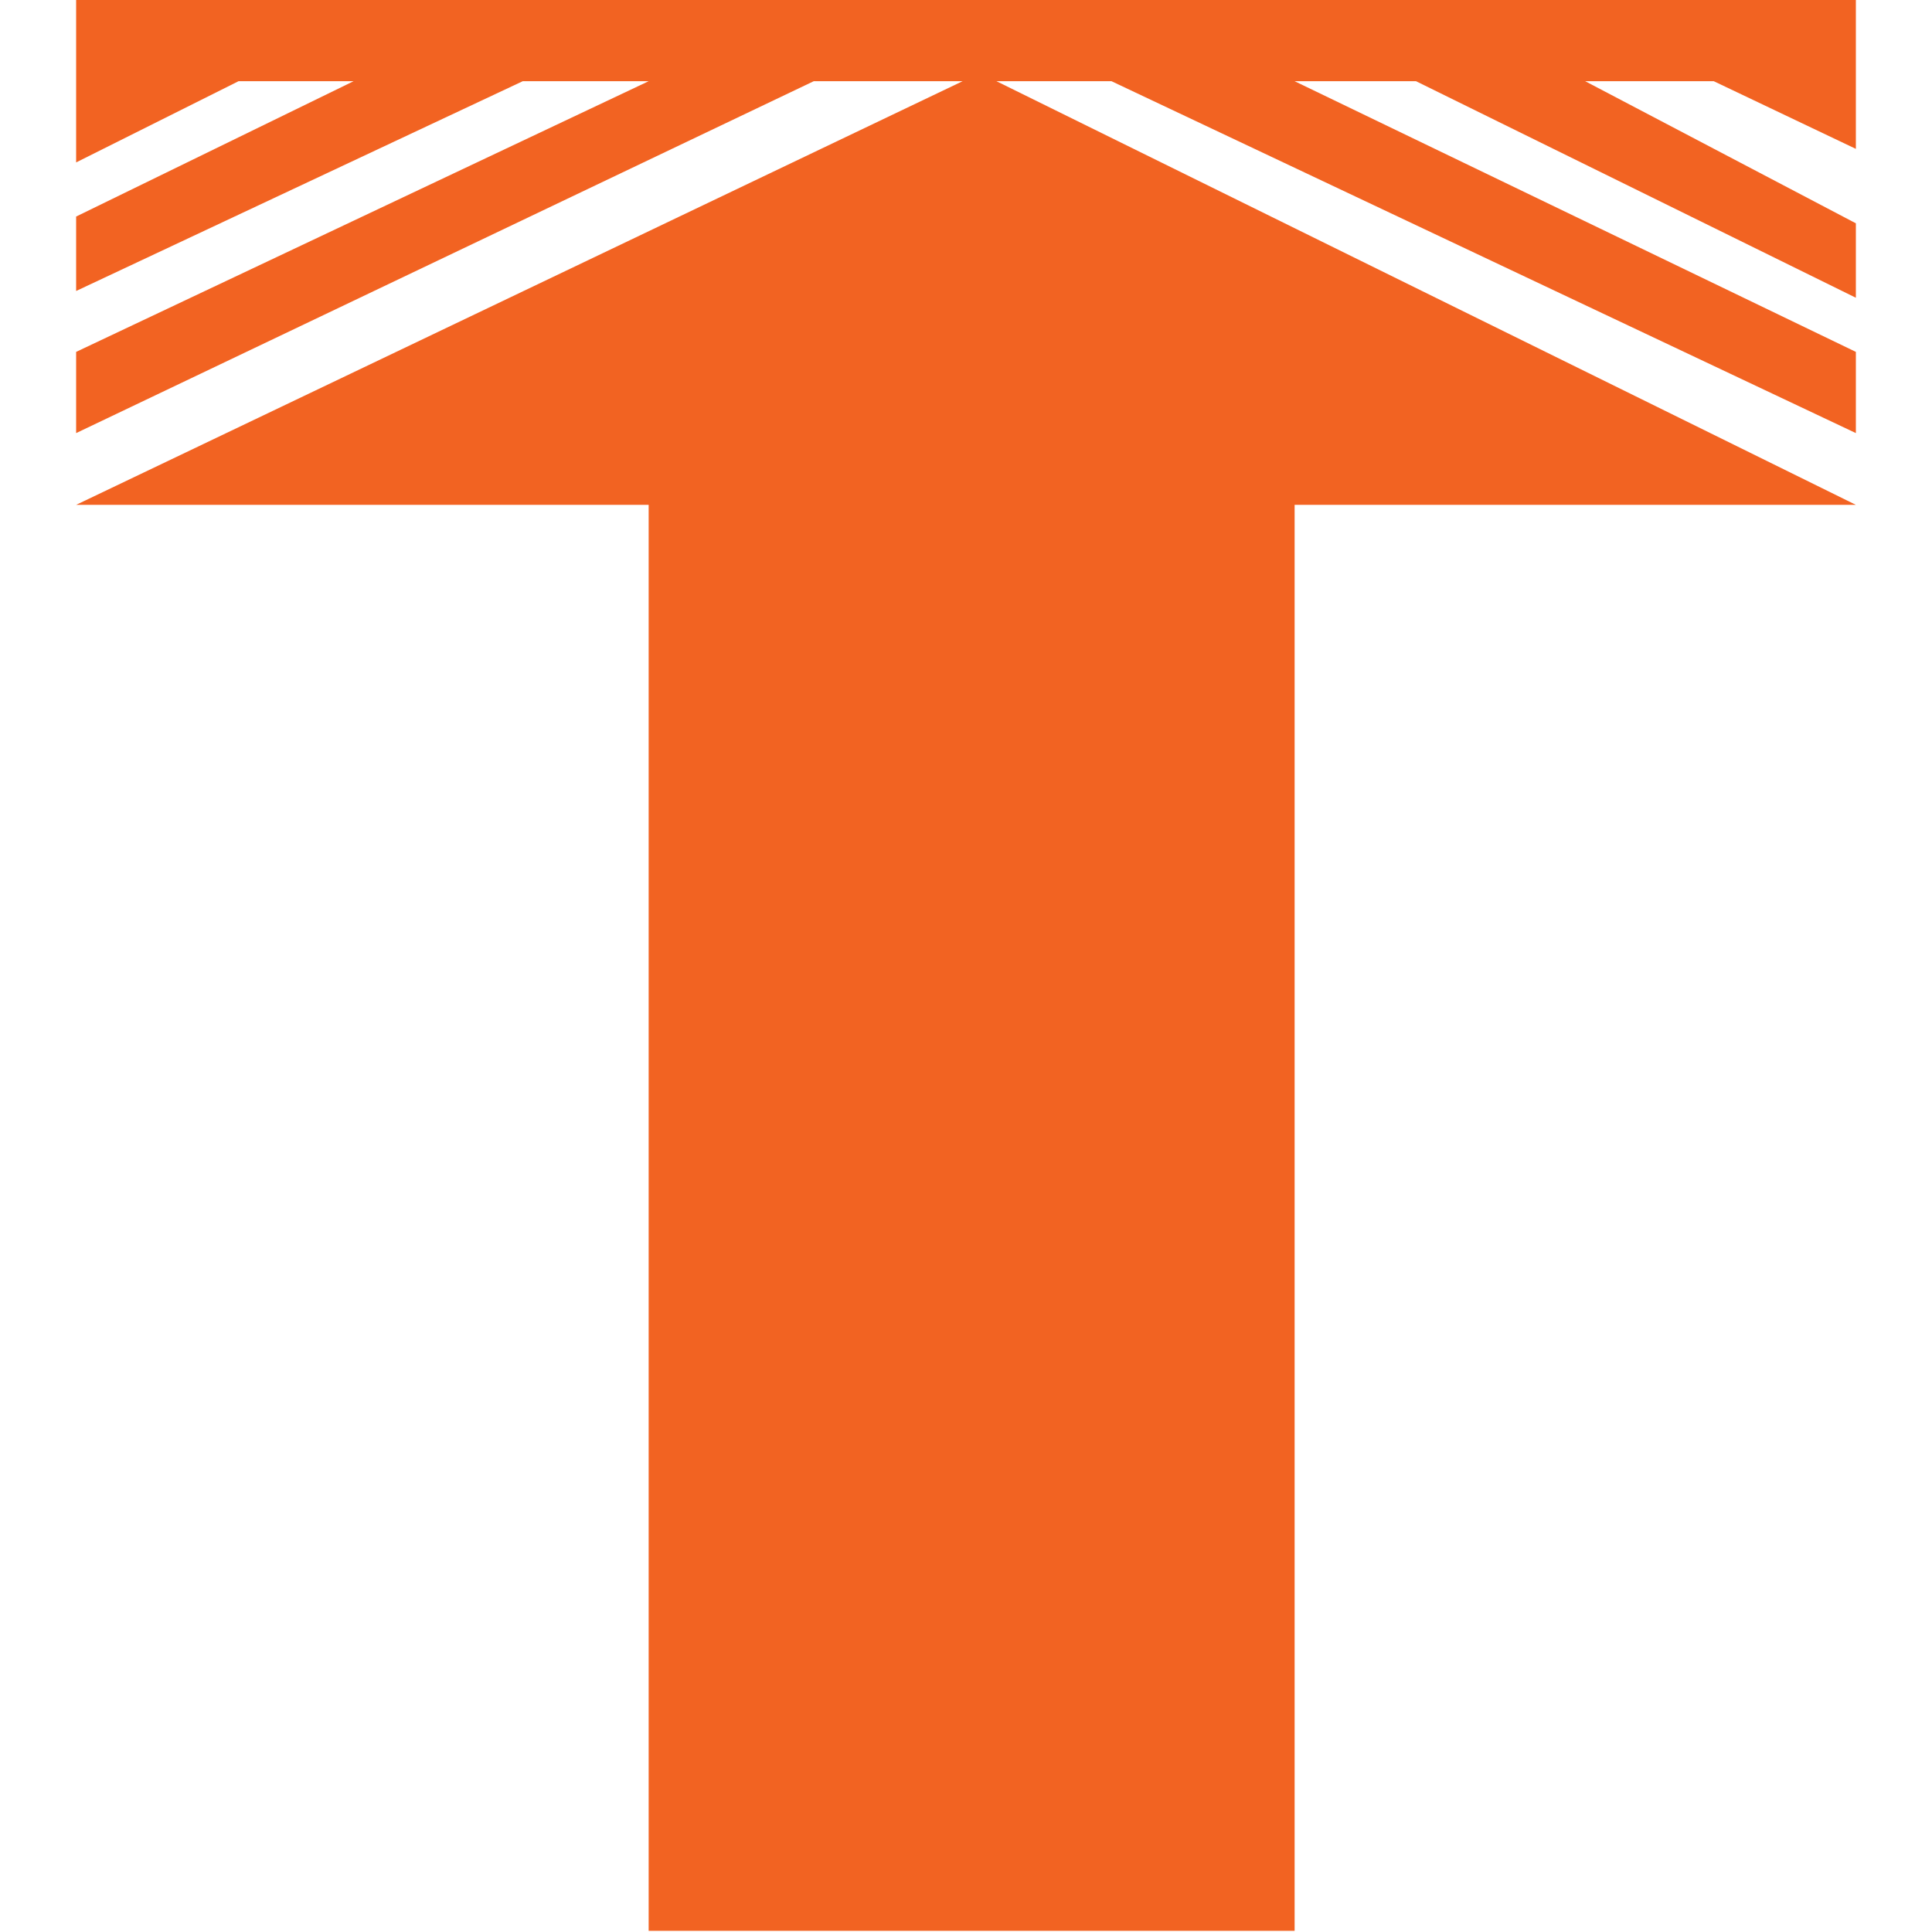 <svg xmlns="http://www.w3.org/2000/svg" width="512" height="512" viewBox="0 0 512 512">
  <defs>
    <style>
      .cls-1 {
        fill: #f26322;
        fill-rule: evenodd;
      }
    </style>
  </defs>
  <path class="cls-1" d="M20.174,43.041V0H491.826V39.454L454.166,21.52H420.092l71.734,37.661V78.908L375.258,21.52H343.087L491.826,93.254v21.521L294.557,21.52H264.07L491.826,133.789H343.087V511.683H171.9V133.789H20.174L255.1,21.52H215.65L20.174,114.775V93.254L171.9,21.52H138.535L20.174,77.114V57.387L93.7,21.52H63.215Z"/>
</svg>
